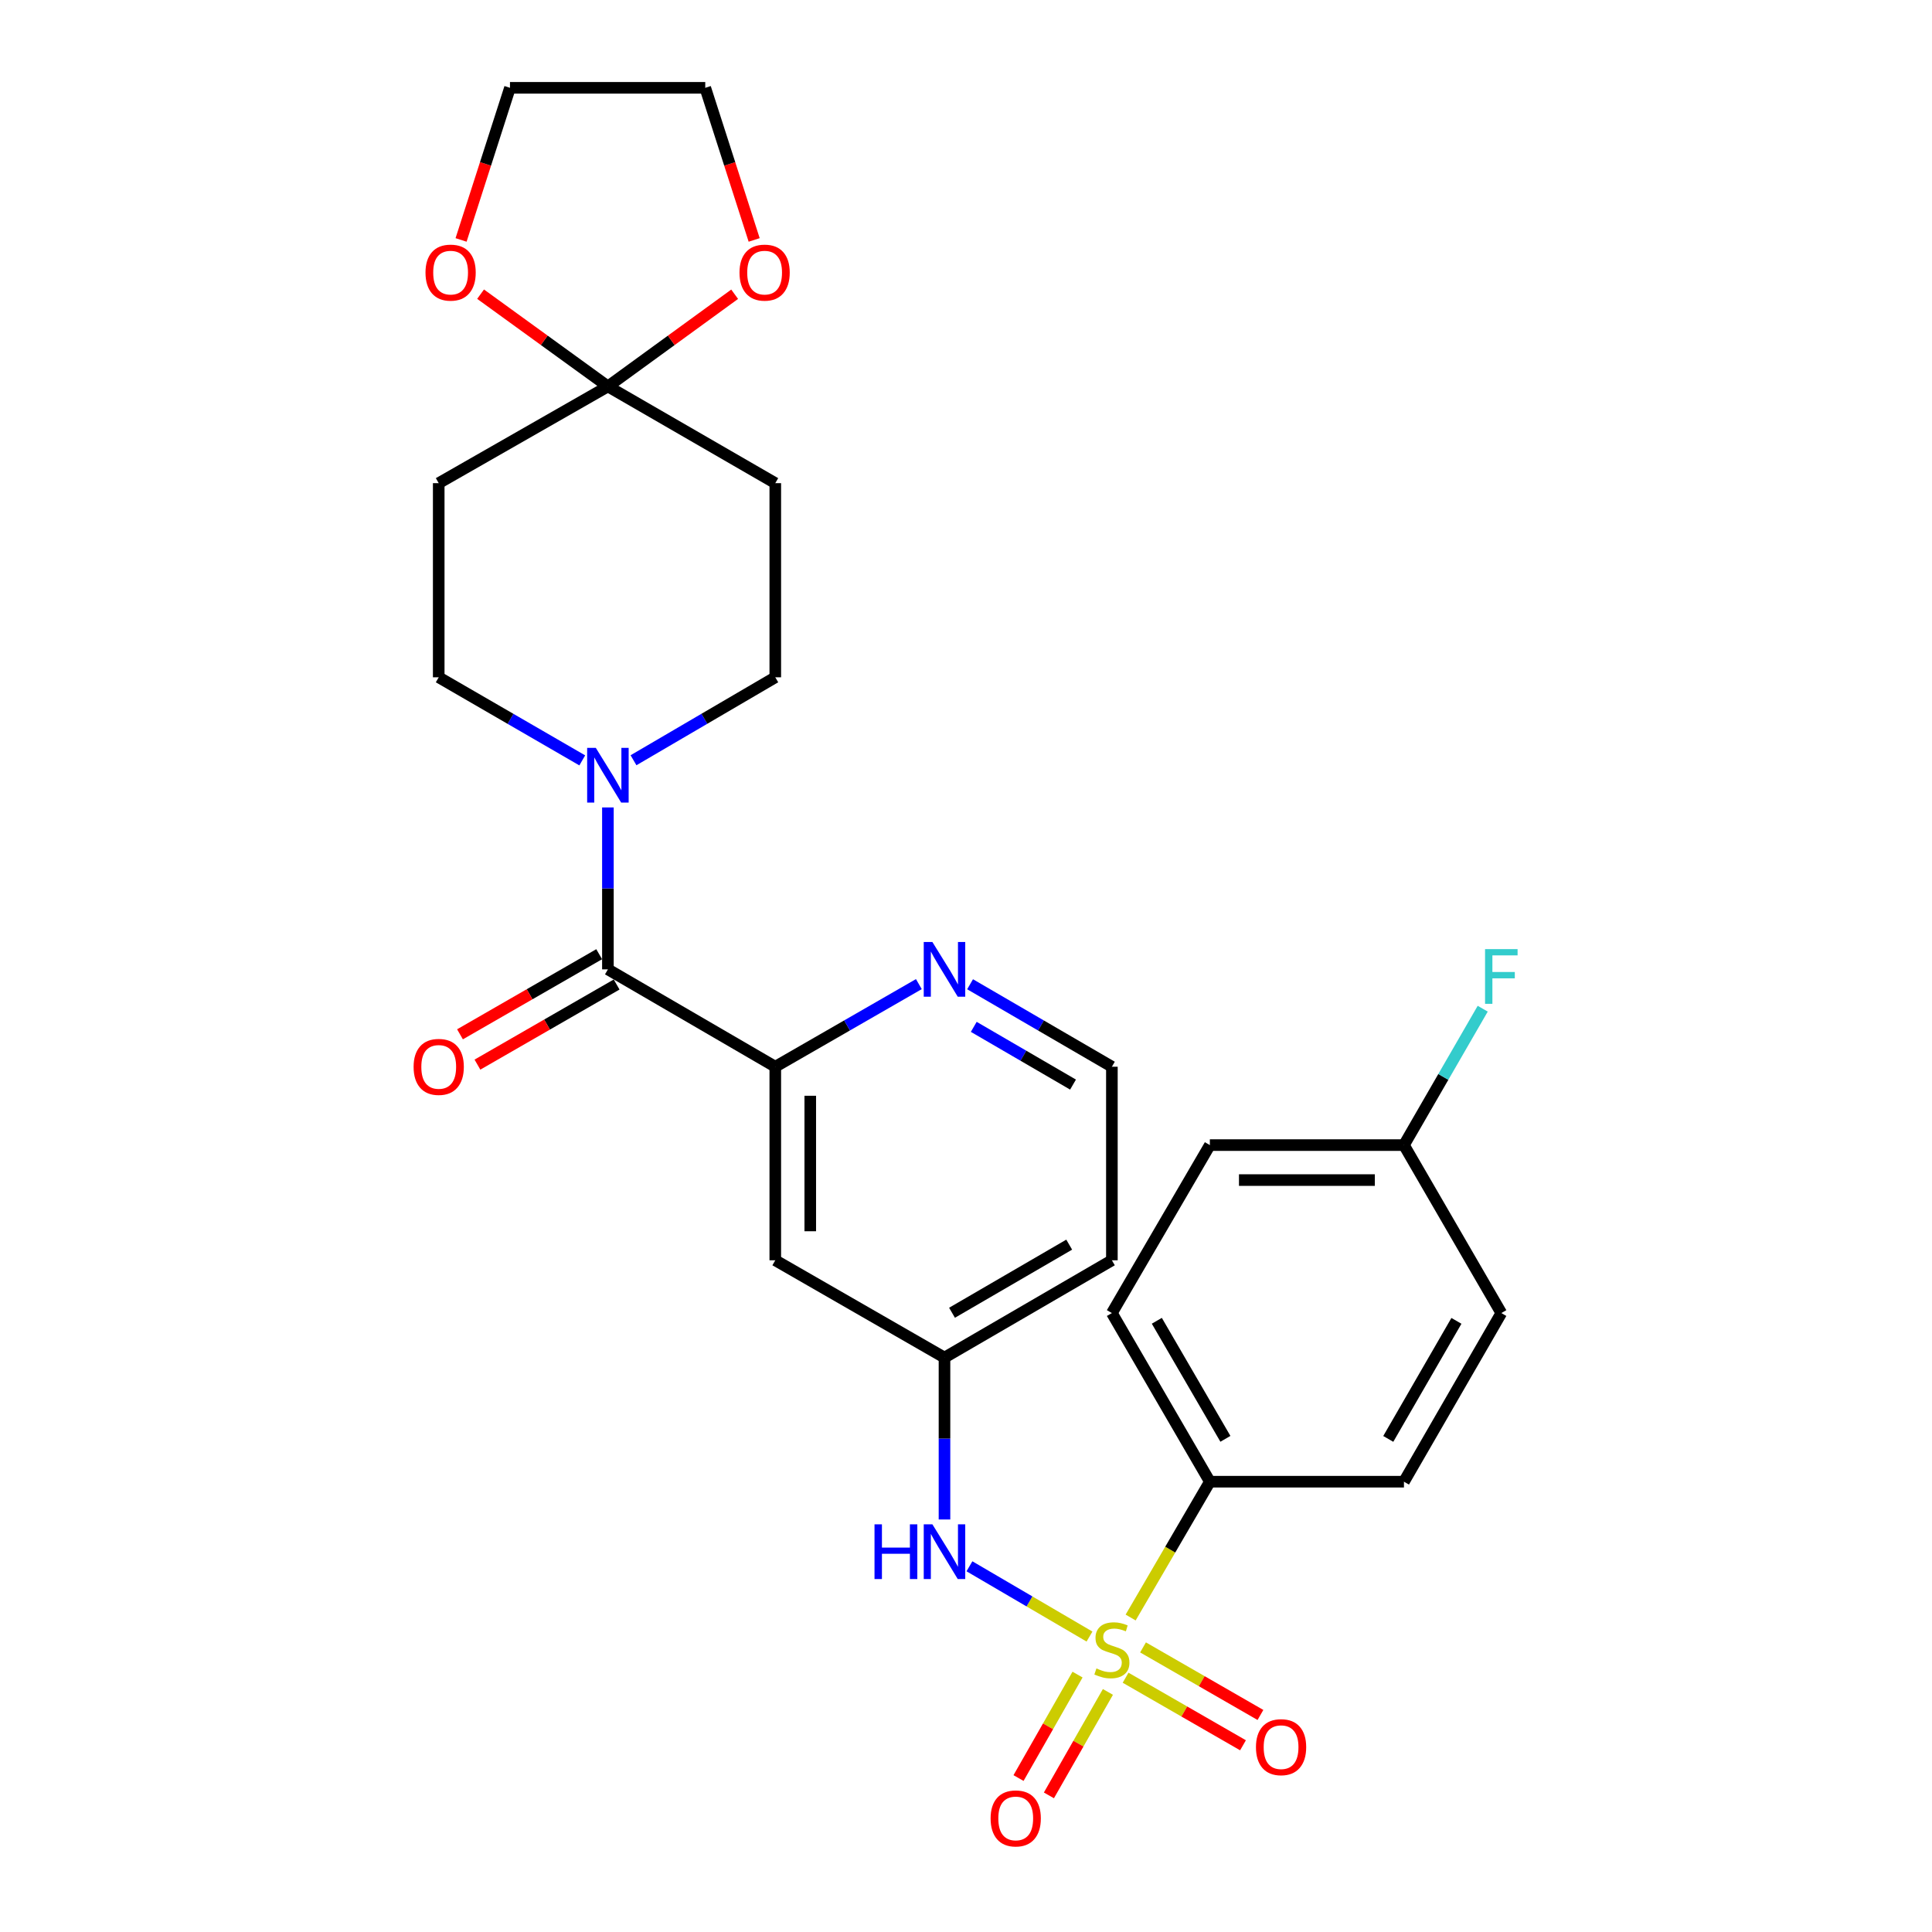 <?xml version='1.0' encoding='iso-8859-1'?>
<svg version='1.1' baseProfile='full'
              xmlns='http://www.w3.org/2000/svg'
                      xmlns:rdkit='http://www.rdkit.org/xml'
                      xmlns:xlink='http://www.w3.org/1999/xlink'
                  xml:space='preserve'
width='1000px' height='1000px' viewBox='0 0 1000 1000'>
<!-- END OF HEADER -->
<rect style='opacity:1.0;fill:#FFFFFF;stroke:none' width='1000' height='1000' x='0' y='0'> </rect>
<path class='bond-3' d='M 563.921,847.079 L 532.85,828.894' style='fill:none;fill-rule:evenodd;stroke:#CCCC00;stroke-width:6px;stroke-linecap:butt;stroke-linejoin:miter;stroke-opacity:1' />
<path class='bond-3' d='M 532.85,828.894 L 501.78,810.71' style='fill:none;fill-rule:evenodd;stroke:#0000FF;stroke-width:6px;stroke-linecap:butt;stroke-linejoin:miter;stroke-opacity:1' />
<path class='bond-5' d='M 585.215,837.226 L 605.717,802.075' style='fill:none;fill-rule:evenodd;stroke:#CCCC00;stroke-width:6px;stroke-linecap:butt;stroke-linejoin:miter;stroke-opacity:1' />
<path class='bond-5' d='M 605.717,802.075 L 626.22,766.925' style='fill:none;fill-rule:evenodd;stroke:#000000;stroke-width:6px;stroke-linecap:butt;stroke-linejoin:miter;stroke-opacity:1' />
<path class='bond-9' d='M 582.602,868.385 L 612.989,885.87' style='fill:none;fill-rule:evenodd;stroke:#CCCC00;stroke-width:6px;stroke-linecap:butt;stroke-linejoin:miter;stroke-opacity:1' />
<path class='bond-9' d='M 612.989,885.87 L 643.375,903.354' style='fill:none;fill-rule:evenodd;stroke:#FF0000;stroke-width:6px;stroke-linecap:butt;stroke-linejoin:miter;stroke-opacity:1' />
<path class='bond-9' d='M 591.631,852.694 L 622.018,870.179' style='fill:none;fill-rule:evenodd;stroke:#CCCC00;stroke-width:6px;stroke-linecap:butt;stroke-linejoin:miter;stroke-opacity:1' />
<path class='bond-9' d='M 622.018,870.179 L 652.404,887.663' style='fill:none;fill-rule:evenodd;stroke:#FF0000;stroke-width:6px;stroke-linecap:butt;stroke-linejoin:miter;stroke-opacity:1' />
<path class='bond-10' d='M 557.729,866.769 L 542.458,893.542' style='fill:none;fill-rule:evenodd;stroke:#CCCC00;stroke-width:6px;stroke-linecap:butt;stroke-linejoin:miter;stroke-opacity:1' />
<path class='bond-10' d='M 542.458,893.542 L 527.188,920.315' style='fill:none;fill-rule:evenodd;stroke:#FF0000;stroke-width:6px;stroke-linecap:butt;stroke-linejoin:miter;stroke-opacity:1' />
<path class='bond-10' d='M 573.454,875.738 L 558.184,902.511' style='fill:none;fill-rule:evenodd;stroke:#CCCC00;stroke-width:6px;stroke-linecap:butt;stroke-linejoin:miter;stroke-opacity:1' />
<path class='bond-10' d='M 558.184,902.511 L 542.914,929.284' style='fill:none;fill-rule:evenodd;stroke:#FF0000;stroke-width:6px;stroke-linecap:butt;stroke-linejoin:miter;stroke-opacity:1' />
<path class='bond-0' d='M 314.651,501.741 L 401.286,552.138' style='fill:none;fill-rule:evenodd;stroke:#000000;stroke-width:6px;stroke-linecap:butt;stroke-linejoin:miter;stroke-opacity:1' />
<path class='bond-1' d='M 314.651,501.741 L 314.651,459.835' style='fill:none;fill-rule:evenodd;stroke:#000000;stroke-width:6px;stroke-linecap:butt;stroke-linejoin:miter;stroke-opacity:1' />
<path class='bond-1' d='M 314.651,459.835 L 314.651,417.929' style='fill:none;fill-rule:evenodd;stroke:#0000FF;stroke-width:6px;stroke-linecap:butt;stroke-linejoin:miter;stroke-opacity:1' />
<path class='bond-17' d='M 310.136,493.895 L 274.114,514.627' style='fill:none;fill-rule:evenodd;stroke:#000000;stroke-width:6px;stroke-linecap:butt;stroke-linejoin:miter;stroke-opacity:1' />
<path class='bond-17' d='M 274.114,514.627 L 238.092,535.358' style='fill:none;fill-rule:evenodd;stroke:#FF0000;stroke-width:6px;stroke-linecap:butt;stroke-linejoin:miter;stroke-opacity:1' />
<path class='bond-17' d='M 319.166,509.586 L 283.144,530.317' style='fill:none;fill-rule:evenodd;stroke:#000000;stroke-width:6px;stroke-linecap:butt;stroke-linejoin:miter;stroke-opacity:1' />
<path class='bond-17' d='M 283.144,530.317 L 247.122,551.048' style='fill:none;fill-rule:evenodd;stroke:#FF0000;stroke-width:6px;stroke-linecap:butt;stroke-linejoin:miter;stroke-opacity:1' />
<path class='bond-13' d='M 301.381,393.576 L 264.231,372.071' style='fill:none;fill-rule:evenodd;stroke:#0000FF;stroke-width:6px;stroke-linecap:butt;stroke-linejoin:miter;stroke-opacity:1' />
<path class='bond-13' d='M 264.231,372.071 L 227.081,350.567' style='fill:none;fill-rule:evenodd;stroke:#000000;stroke-width:6px;stroke-linecap:butt;stroke-linejoin:miter;stroke-opacity:1' />
<path class='bond-14' d='M 327.9,393.505 L 364.593,372.036' style='fill:none;fill-rule:evenodd;stroke:#0000FF;stroke-width:6px;stroke-linecap:butt;stroke-linejoin:miter;stroke-opacity:1' />
<path class='bond-14' d='M 364.593,372.036 L 401.286,350.567' style='fill:none;fill-rule:evenodd;stroke:#000000;stroke-width:6px;stroke-linecap:butt;stroke-linejoin:miter;stroke-opacity:1' />
<path class='bond-2' d='M 314.651,200.017 L 401.286,250.083' style='fill:none;fill-rule:evenodd;stroke:#000000;stroke-width:6px;stroke-linecap:butt;stroke-linejoin:miter;stroke-opacity:1' />
<path class='bond-15' d='M 314.651,200.017 L 347.454,176.158' style='fill:none;fill-rule:evenodd;stroke:#000000;stroke-width:6px;stroke-linecap:butt;stroke-linejoin:miter;stroke-opacity:1' />
<path class='bond-15' d='M 347.454,176.158 L 380.257,152.3' style='fill:none;fill-rule:evenodd;stroke:#FF0000;stroke-width:6px;stroke-linecap:butt;stroke-linejoin:miter;stroke-opacity:1' />
<path class='bond-16' d='M 314.651,200.017 L 281.7,176.14' style='fill:none;fill-rule:evenodd;stroke:#000000;stroke-width:6px;stroke-linecap:butt;stroke-linejoin:miter;stroke-opacity:1' />
<path class='bond-16' d='M 281.7,176.14 L 248.749,152.262' style='fill:none;fill-rule:evenodd;stroke:#FF0000;stroke-width:6px;stroke-linecap:butt;stroke-linejoin:miter;stroke-opacity:1' />
<path class='bond-30' d='M 314.651,200.017 L 227.081,250.083' style='fill:none;fill-rule:evenodd;stroke:#000000;stroke-width:6px;stroke-linecap:butt;stroke-linejoin:miter;stroke-opacity:1' />
<path class='bond-12' d='M 488.866,786.481 L 488.866,744.584' style='fill:none;fill-rule:evenodd;stroke:#0000FF;stroke-width:6px;stroke-linecap:butt;stroke-linejoin:miter;stroke-opacity:1' />
<path class='bond-12' d='M 488.866,744.584 L 488.866,702.688' style='fill:none;fill-rule:evenodd;stroke:#000000;stroke-width:6px;stroke-linecap:butt;stroke-linejoin:miter;stroke-opacity:1' />
<path class='bond-4' d='M 401.286,552.138 L 401.286,652.321' style='fill:none;fill-rule:evenodd;stroke:#000000;stroke-width:6px;stroke-linecap:butt;stroke-linejoin:miter;stroke-opacity:1' />
<path class='bond-4' d='M 419.389,567.166 L 419.389,637.293' style='fill:none;fill-rule:evenodd;stroke:#000000;stroke-width:6px;stroke-linecap:butt;stroke-linejoin:miter;stroke-opacity:1' />
<path class='bond-29' d='M 401.286,552.138 L 438.443,530.757' style='fill:none;fill-rule:evenodd;stroke:#000000;stroke-width:6px;stroke-linecap:butt;stroke-linejoin:miter;stroke-opacity:1' />
<path class='bond-29' d='M 438.443,530.757 L 475.6,509.375' style='fill:none;fill-rule:evenodd;stroke:#0000FF;stroke-width:6px;stroke-linecap:butt;stroke-linejoin:miter;stroke-opacity:1' />
<path class='bond-18' d='M 626.22,766.925 L 575.511,679.637' style='fill:none;fill-rule:evenodd;stroke:#000000;stroke-width:6px;stroke-linecap:butt;stroke-linejoin:miter;stroke-opacity:1' />
<path class='bond-18' d='M 634.268,744.738 L 598.771,683.636' style='fill:none;fill-rule:evenodd;stroke:#000000;stroke-width:6px;stroke-linecap:butt;stroke-linejoin:miter;stroke-opacity:1' />
<path class='bond-19' d='M 626.22,766.925 L 726.684,766.925' style='fill:none;fill-rule:evenodd;stroke:#000000;stroke-width:6px;stroke-linecap:butt;stroke-linejoin:miter;stroke-opacity:1' />
<path class='bond-6' d='M 401.286,652.321 L 488.866,702.688' style='fill:none;fill-rule:evenodd;stroke:#000000;stroke-width:6px;stroke-linecap:butt;stroke-linejoin:miter;stroke-opacity:1' />
<path class='bond-7' d='M 401.286,250.083 L 401.286,350.567' style='fill:none;fill-rule:evenodd;stroke:#000000;stroke-width:6px;stroke-linecap:butt;stroke-linejoin:miter;stroke-opacity:1' />
<path class='bond-8' d='M 227.081,250.083 L 227.081,350.567' style='fill:none;fill-rule:evenodd;stroke:#000000;stroke-width:6px;stroke-linecap:butt;stroke-linejoin:miter;stroke-opacity:1' />
<path class='bond-11' d='M 502.112,509.445 L 538.811,530.792' style='fill:none;fill-rule:evenodd;stroke:#0000FF;stroke-width:6px;stroke-linecap:butt;stroke-linejoin:miter;stroke-opacity:1' />
<path class='bond-11' d='M 538.811,530.792 L 575.511,552.138' style='fill:none;fill-rule:evenodd;stroke:#000000;stroke-width:6px;stroke-linecap:butt;stroke-linejoin:miter;stroke-opacity:1' />
<path class='bond-11' d='M 504.019,531.498 L 529.709,546.441' style='fill:none;fill-rule:evenodd;stroke:#0000FF;stroke-width:6px;stroke-linecap:butt;stroke-linejoin:miter;stroke-opacity:1' />
<path class='bond-11' d='M 529.709,546.441 L 555.399,561.383' style='fill:none;fill-rule:evenodd;stroke:#000000;stroke-width:6px;stroke-linecap:butt;stroke-linejoin:miter;stroke-opacity:1' />
<path class='bond-21' d='M 488.866,702.688 L 575.511,652.321' style='fill:none;fill-rule:evenodd;stroke:#000000;stroke-width:6px;stroke-linecap:butt;stroke-linejoin:miter;stroke-opacity:1' />
<path class='bond-21' d='M 492.764,679.482 L 553.416,644.225' style='fill:none;fill-rule:evenodd;stroke:#000000;stroke-width:6px;stroke-linecap:butt;stroke-linejoin:miter;stroke-opacity:1' />
<path class='bond-26' d='M 390.353,124.191 L 377.696,84.823' style='fill:none;fill-rule:evenodd;stroke:#FF0000;stroke-width:6px;stroke-linecap:butt;stroke-linejoin:miter;stroke-opacity:1' />
<path class='bond-26' d='M 377.696,84.823 L 365.039,45.455' style='fill:none;fill-rule:evenodd;stroke:#000000;stroke-width:6px;stroke-linecap:butt;stroke-linejoin:miter;stroke-opacity:1' />
<path class='bond-27' d='M 238.647,124.191 L 251.304,84.823' style='fill:none;fill-rule:evenodd;stroke:#FF0000;stroke-width:6px;stroke-linecap:butt;stroke-linejoin:miter;stroke-opacity:1' />
<path class='bond-27' d='M 251.304,84.823 L 263.961,45.455' style='fill:none;fill-rule:evenodd;stroke:#000000;stroke-width:6px;stroke-linecap:butt;stroke-linejoin:miter;stroke-opacity:1' />
<path class='bond-24' d='M 575.511,679.637 L 626.22,592.7' style='fill:none;fill-rule:evenodd;stroke:#000000;stroke-width:6px;stroke-linecap:butt;stroke-linejoin:miter;stroke-opacity:1' />
<path class='bond-23' d='M 726.684,766.925 L 777.082,679.637' style='fill:none;fill-rule:evenodd;stroke:#000000;stroke-width:6px;stroke-linecap:butt;stroke-linejoin:miter;stroke-opacity:1' />
<path class='bond-23' d='M 718.566,744.78 L 753.844,683.678' style='fill:none;fill-rule:evenodd;stroke:#000000;stroke-width:6px;stroke-linecap:butt;stroke-linejoin:miter;stroke-opacity:1' />
<path class='bond-20' d='M 575.511,552.138 L 575.511,652.321' style='fill:none;fill-rule:evenodd;stroke:#000000;stroke-width:6px;stroke-linecap:butt;stroke-linejoin:miter;stroke-opacity:1' />
<path class='bond-22' d='M 726.684,592.7 L 777.082,679.637' style='fill:none;fill-rule:evenodd;stroke:#000000;stroke-width:6px;stroke-linecap:butt;stroke-linejoin:miter;stroke-opacity:1' />
<path class='bond-25' d='M 726.684,592.7 L 747.067,557.401' style='fill:none;fill-rule:evenodd;stroke:#000000;stroke-width:6px;stroke-linecap:butt;stroke-linejoin:miter;stroke-opacity:1' />
<path class='bond-25' d='M 747.067,557.401 L 767.451,522.101' style='fill:none;fill-rule:evenodd;stroke:#33CCCC;stroke-width:6px;stroke-linecap:butt;stroke-linejoin:miter;stroke-opacity:1' />
<path class='bond-28' d='M 726.684,592.7 L 626.22,592.7' style='fill:none;fill-rule:evenodd;stroke:#000000;stroke-width:6px;stroke-linecap:butt;stroke-linejoin:miter;stroke-opacity:1' />
<path class='bond-28' d='M 711.615,610.804 L 641.29,610.804' style='fill:none;fill-rule:evenodd;stroke:#000000;stroke-width:6px;stroke-linecap:butt;stroke-linejoin:miter;stroke-opacity:1' />
<path class='bond-31' d='M 365.039,45.455 L 263.961,45.455' style='fill:none;fill-rule:evenodd;stroke:#000000;stroke-width:6px;stroke-linecap:butt;stroke-linejoin:miter;stroke-opacity:1' />
<path  class='atom-0' d='M 567.511 863.582
Q 567.831 863.702, 569.151 864.262
Q 570.471 864.822, 571.911 865.182
Q 573.391 865.502, 574.831 865.502
Q 577.511 865.502, 579.071 864.222
Q 580.631 862.902, 580.631 860.622
Q 580.631 859.062, 579.831 858.102
Q 579.071 857.142, 577.871 856.622
Q 576.671 856.102, 574.671 855.502
Q 572.151 854.742, 570.631 854.022
Q 569.151 853.302, 568.071 851.782
Q 567.031 850.262, 567.031 847.702
Q 567.031 844.142, 569.431 841.942
Q 571.871 839.742, 576.671 839.742
Q 579.951 839.742, 583.671 841.302
L 582.751 844.382
Q 579.351 842.982, 576.791 842.982
Q 574.031 842.982, 572.511 844.142
Q 570.991 845.262, 571.031 847.222
Q 571.031 848.742, 571.791 849.662
Q 572.591 850.582, 573.711 851.102
Q 574.871 851.622, 576.791 852.222
Q 579.351 853.022, 580.871 853.822
Q 582.391 854.622, 583.471 856.262
Q 584.591 857.862, 584.591 860.622
Q 584.591 864.542, 581.951 866.662
Q 579.351 868.742, 574.991 868.742
Q 572.471 868.742, 570.551 868.182
Q 568.671 867.662, 566.431 866.742
L 567.511 863.582
' fill='#CCCC00'/>
<path  class='atom-2' d='M 308.391 387.097
L 317.671 402.097
Q 318.591 403.577, 320.071 406.257
Q 321.551 408.937, 321.631 409.097
L 321.631 387.097
L 325.391 387.097
L 325.391 415.417
L 321.511 415.417
L 311.551 399.017
Q 310.391 397.097, 309.151 394.897
Q 307.951 392.697, 307.591 392.017
L 307.591 415.417
L 303.911 415.417
L 303.911 387.097
L 308.391 387.097
' fill='#0000FF'/>
<path  class='atom-4' d='M 452.646 788.992
L 456.486 788.992
L 456.486 801.032
L 470.966 801.032
L 470.966 788.992
L 474.806 788.992
L 474.806 817.312
L 470.966 817.312
L 470.966 804.232
L 456.486 804.232
L 456.486 817.312
L 452.646 817.312
L 452.646 788.992
' fill='#0000FF'/>
<path  class='atom-4' d='M 482.606 788.992
L 491.886 803.992
Q 492.806 805.472, 494.286 808.152
Q 495.766 810.832, 495.846 810.992
L 495.846 788.992
L 499.606 788.992
L 499.606 817.312
L 495.726 817.312
L 485.766 800.912
Q 484.606 798.992, 483.366 796.792
Q 482.166 794.592, 481.806 793.912
L 481.806 817.312
L 478.126 817.312
L 478.126 788.992
L 482.606 788.992
' fill='#0000FF'/>
<path  class='atom-10' d='M 650.081 904.33
Q 650.081 897.53, 653.441 893.73
Q 656.801 889.93, 663.081 889.93
Q 669.361 889.93, 672.721 893.73
Q 676.081 897.53, 676.081 904.33
Q 676.081 911.21, 672.681 915.13
Q 669.281 919.01, 663.081 919.01
Q 656.841 919.01, 653.441 915.13
Q 650.081 911.25, 650.081 904.33
M 663.081 915.81
Q 667.401 915.81, 669.721 912.93
Q 672.081 910.01, 672.081 904.33
Q 672.081 898.77, 669.721 895.97
Q 667.401 893.13, 663.081 893.13
Q 658.761 893.13, 656.401 895.93
Q 654.081 898.73, 654.081 904.33
Q 654.081 910.05, 656.401 912.93
Q 658.761 915.81, 663.081 915.81
' fill='#FF0000'/>
<path  class='atom-11' d='M 512.736 941.21
Q 512.736 934.41, 516.096 930.61
Q 519.456 926.81, 525.736 926.81
Q 532.016 926.81, 535.376 930.61
Q 538.736 934.41, 538.736 941.21
Q 538.736 948.09, 535.336 952.01
Q 531.936 955.89, 525.736 955.89
Q 519.496 955.89, 516.096 952.01
Q 512.736 948.13, 512.736 941.21
M 525.736 952.69
Q 530.056 952.69, 532.376 949.81
Q 534.736 946.89, 534.736 941.21
Q 534.736 935.65, 532.376 932.85
Q 530.056 930.01, 525.736 930.01
Q 521.416 930.01, 519.056 932.81
Q 516.736 935.61, 516.736 941.21
Q 516.736 946.93, 519.056 949.81
Q 521.416 952.69, 525.736 952.69
' fill='#FF0000'/>
<path  class='atom-12' d='M 482.606 487.581
L 491.886 502.581
Q 492.806 504.061, 494.286 506.741
Q 495.766 509.421, 495.846 509.581
L 495.846 487.581
L 499.606 487.581
L 499.606 515.901
L 495.726 515.901
L 485.766 499.501
Q 484.606 497.581, 483.366 495.381
Q 482.166 493.181, 481.806 492.501
L 481.806 515.901
L 478.126 515.901
L 478.126 487.581
L 482.606 487.581
' fill='#0000FF'/>
<path  class='atom-16' d='M 382.764 141.1
Q 382.764 134.3, 386.124 130.5
Q 389.484 126.7, 395.764 126.7
Q 402.044 126.7, 405.404 130.5
Q 408.764 134.3, 408.764 141.1
Q 408.764 147.98, 405.364 151.9
Q 401.964 155.78, 395.764 155.78
Q 389.524 155.78, 386.124 151.9
Q 382.764 148.02, 382.764 141.1
M 395.764 152.58
Q 400.084 152.58, 402.404 149.7
Q 404.764 146.78, 404.764 141.1
Q 404.764 135.54, 402.404 132.74
Q 400.084 129.9, 395.764 129.9
Q 391.444 129.9, 389.084 132.7
Q 386.764 135.5, 386.764 141.1
Q 386.764 146.82, 389.084 149.7
Q 391.444 152.58, 395.764 152.58
' fill='#FF0000'/>
<path  class='atom-17' d='M 220.236 141.1
Q 220.236 134.3, 223.596 130.5
Q 226.956 126.7, 233.236 126.7
Q 239.516 126.7, 242.876 130.5
Q 246.236 134.3, 246.236 141.1
Q 246.236 147.98, 242.836 151.9
Q 239.436 155.78, 233.236 155.78
Q 226.996 155.78, 223.596 151.9
Q 220.236 148.02, 220.236 141.1
M 233.236 152.58
Q 237.556 152.58, 239.876 149.7
Q 242.236 146.78, 242.236 141.1
Q 242.236 135.54, 239.876 132.74
Q 237.556 129.9, 233.236 129.9
Q 228.916 129.9, 226.556 132.7
Q 224.236 135.5, 224.236 141.1
Q 224.236 146.82, 226.556 149.7
Q 228.916 152.58, 233.236 152.58
' fill='#FF0000'/>
<path  class='atom-18' d='M 214.081 552.218
Q 214.081 545.418, 217.441 541.618
Q 220.801 537.818, 227.081 537.818
Q 233.361 537.818, 236.721 541.618
Q 240.081 545.418, 240.081 552.218
Q 240.081 559.098, 236.681 563.018
Q 233.281 566.898, 227.081 566.898
Q 220.841 566.898, 217.441 563.018
Q 214.081 559.138, 214.081 552.218
M 227.081 563.698
Q 231.401 563.698, 233.721 560.818
Q 236.081 557.898, 236.081 552.218
Q 236.081 546.658, 233.721 543.858
Q 231.401 541.018, 227.081 541.018
Q 222.761 541.018, 220.401 543.818
Q 218.081 546.618, 218.081 552.218
Q 218.081 557.938, 220.401 560.818
Q 222.761 563.698, 227.081 563.698
' fill='#FF0000'/>
<path  class='atom-26' d='M 768.662 491.262
L 785.502 491.262
L 785.502 494.502
L 772.462 494.502
L 772.462 503.102
L 784.062 503.102
L 784.062 506.382
L 772.462 506.382
L 772.462 519.582
L 768.662 519.582
L 768.662 491.262
' fill='#33CCCC'/>
</svg>

